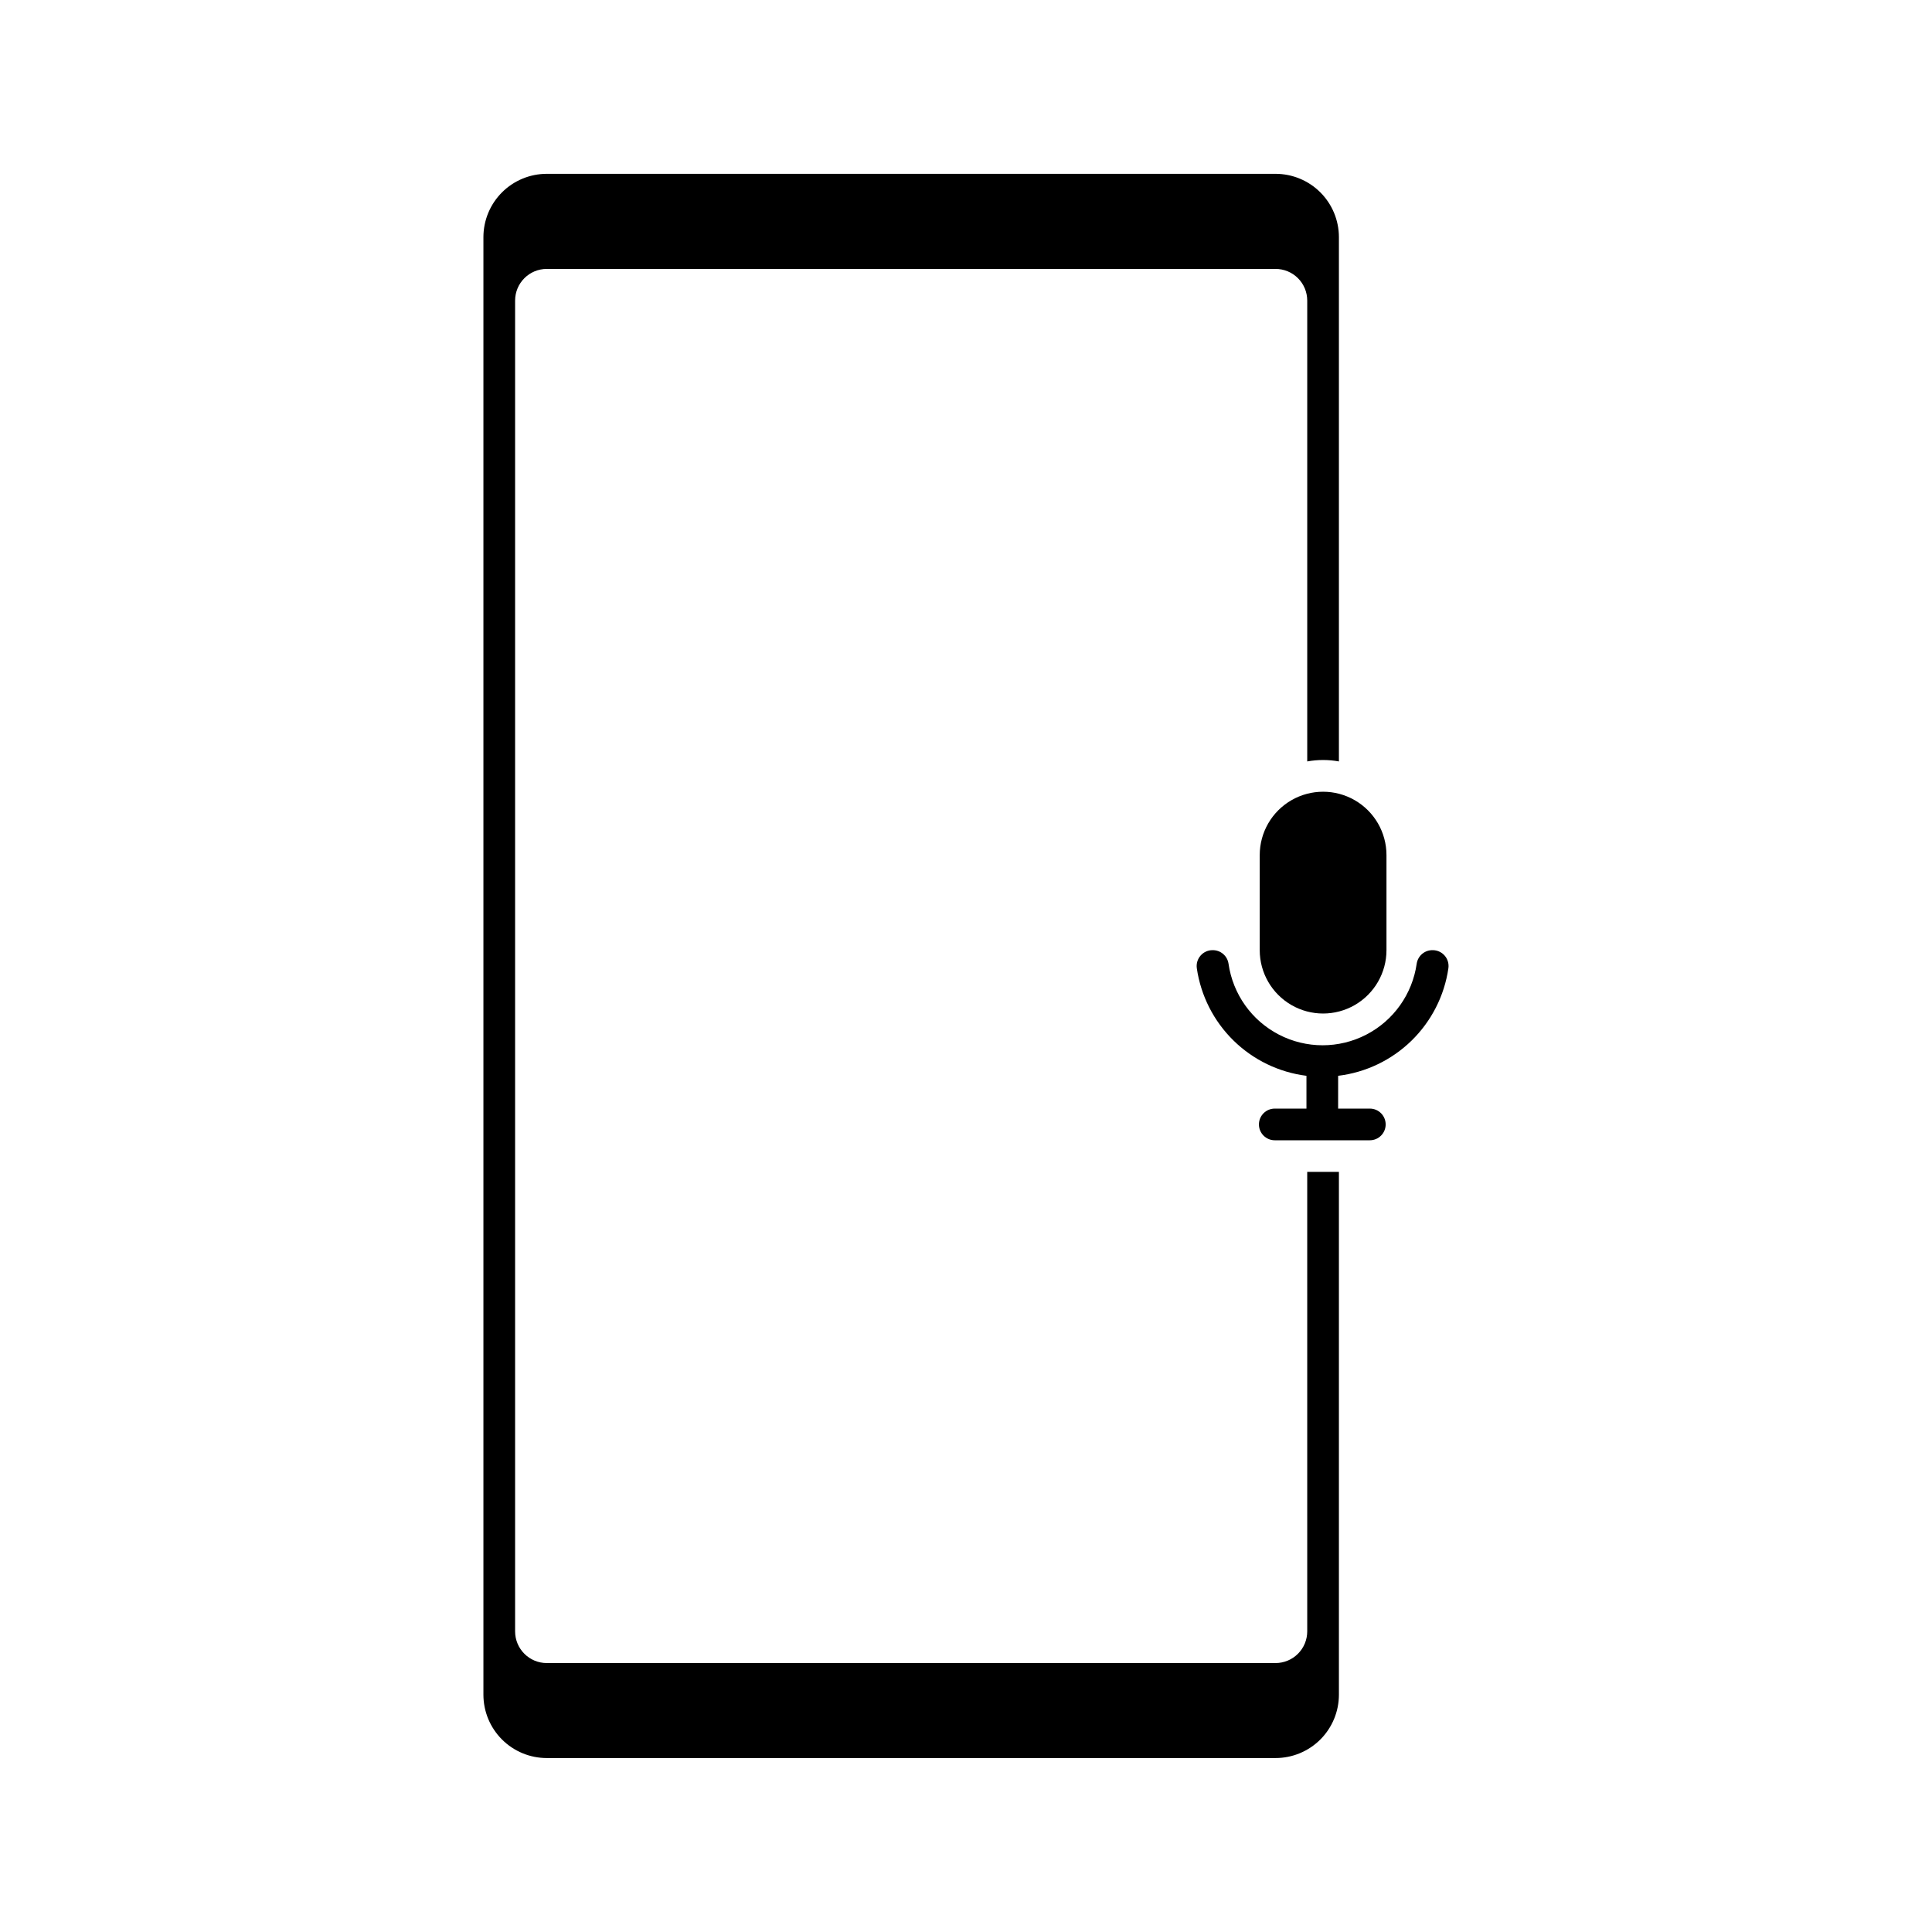 <?xml version="1.0" encoding="UTF-8"?>
<!-- Uploaded to: ICON Repo, www.iconrepo.com, Generator: ICON Repo Mixer Tools -->
<svg fill="#000000" width="800px" height="800px" version="1.1" viewBox="144 144 512 512" xmlns="http://www.w3.org/2000/svg">
 <g>
  <path d="m477.84 370.61v25.191c0 6 3.203 11.543 8.398 14.543s11.598 3 16.793 0c5.195-3 8.398-8.543 8.398-14.543v-25.191c0-6-3.203-11.543-8.398-14.543-5.195-3-11.598-3-16.793 0s-8.398 8.543-8.398 14.543z"/>
  <path d="m490.43 576.33c0 2.227-0.887 4.363-2.461 5.938-1.574 1.574-3.711 2.461-5.938 2.461h-193.13 0.004c-4.641 0-8.398-3.762-8.398-8.398v-352.67c0-4.637 3.758-8.395 8.398-8.395h193.13-0.004c2.227 0 4.363 0.883 5.938 2.457 1.574 1.574 2.461 3.711 2.461 5.938v122.13c2.773-0.504 5.621-0.504 8.395 0v-138.93c0-4.453-1.77-8.727-4.918-11.875-3.148-3.148-7.422-4.918-11.875-4.918h-193.13 0.004c-4.457 0-8.727 1.77-11.875 4.918-3.152 3.148-4.922 7.422-4.922 11.875v386.25c0 4.453 1.77 8.727 4.922 11.875 3.148 3.148 7.418 4.918 11.875 4.918h193.13-0.004c4.453 0 8.727-1.77 11.875-4.918 3.148-3.148 4.918-7.422 4.918-11.875v-138.55h-8.398z"/>
  <path d="m527.84 400.59c0.172-1.211-0.195-2.438-1-3.356-0.809-0.922-1.977-1.441-3.199-1.43-2.094-0.023-3.883 1.496-4.199 3.566-1.148 8.074-6.137 15.094-13.383 18.832-7.25 3.742-15.859 3.742-23.105 0-7.25-3.738-12.238-10.758-13.387-18.832-0.312-2.07-2.106-3.59-4.199-3.566-1.223-0.012-2.391 0.508-3.195 1.43-0.809 0.918-1.172 2.144-1.004 3.356 1.055 7.277 4.469 14.008 9.719 19.156 5.246 5.148 12.039 8.434 19.336 9.352v8.691h-8.398c-2.316 0-4.195 1.879-4.195 4.199 0 2.316 1.879 4.195 4.195 4.195h25.191c2.32 0 4.199-1.879 4.199-4.195 0-2.32-1.879-4.199-4.199-4.199h-8.398l0.004-8.691c7.324-0.883 14.156-4.152 19.438-9.305 5.281-5.152 8.719-11.902 9.781-19.203z"/>
 </g>
</svg>